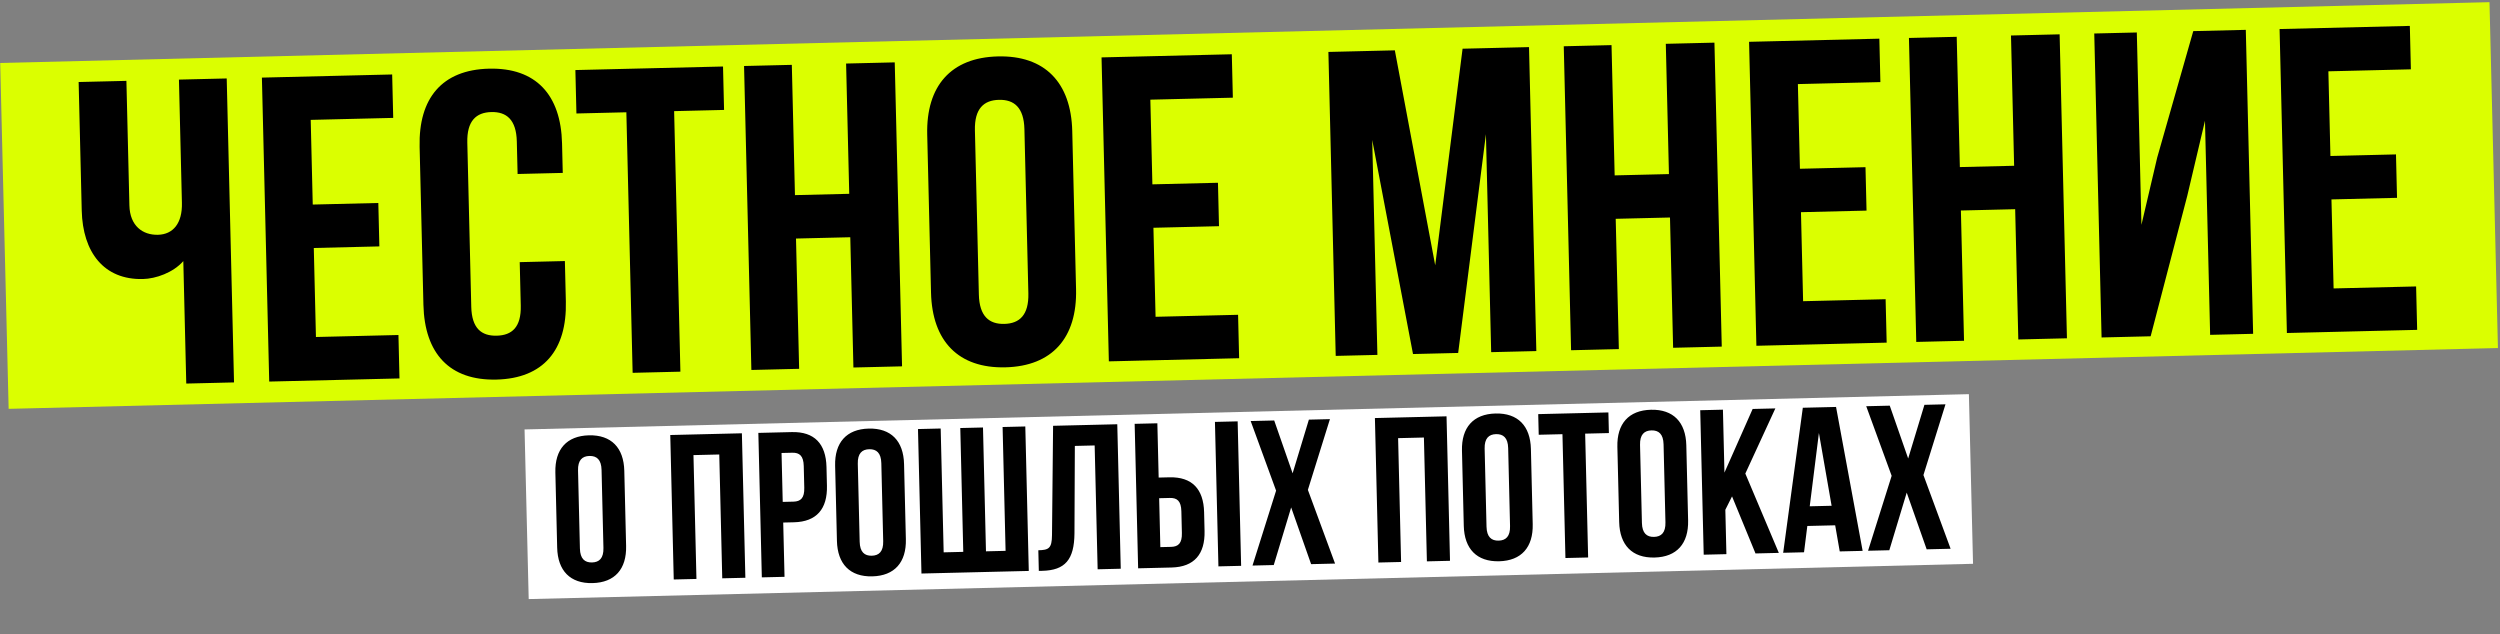 <?xml version="1.0" encoding="UTF-8"?> <svg xmlns="http://www.w3.org/2000/svg" width="1119" height="284" viewBox="0 0 1119 284" fill="none"><rect x="0" y="0" width="1119" height="284" fill="#808080" stroke="none"/><rect x="234.791" y="192.214" width="646.679" height="75.954" transform="rotate(-1.399 234.791 192.214)" fill="white"></rect><path d="M258.727 210.588L259.567 245.508C259.678 250.127 261.753 251.834 264.986 251.756C268.22 251.678 270.21 249.874 270.099 245.255L269.258 210.334C269.147 205.715 267.072 204.009 263.839 204.086C260.606 204.164 258.615 205.968 258.727 210.588ZM249.39 245.106L248.58 211.479C248.331 201.132 253.639 195.088 263.617 194.848C273.594 194.608 279.187 200.389 279.436 210.736L280.245 244.363C280.494 254.71 275.186 260.754 265.209 260.994C255.231 261.234 249.639 255.453 249.39 245.106ZM310.395 203.705L311.729 259.135L301.567 259.379L300.011 194.712L332.067 193.94L333.624 258.608L323.277 258.857L321.943 203.427L310.395 203.705ZM354.402 193.402C364.564 193.158 369.688 198.673 369.937 209.02L370.139 217.427C370.388 227.774 365.535 233.529 355.373 233.774L350.569 233.889L351.154 258.186L340.992 258.43L339.436 193.763L354.402 193.402ZM354.624 202.641L349.82 202.756L350.347 224.651L355.151 224.535C358.384 224.457 360.104 222.937 359.993 218.318L359.759 208.618C359.648 203.999 357.857 202.563 354.624 202.641ZM383.948 207.573L384.789 242.494C384.9 247.113 386.975 248.819 390.208 248.742C393.441 248.664 395.432 246.86 395.32 242.24L394.48 207.32C394.369 202.701 392.294 200.994 389.061 201.072C385.827 201.15 383.837 202.954 383.948 207.573ZM374.611 242.092L373.802 208.465C373.553 198.118 378.861 192.074 388.838 191.834C398.815 191.594 404.408 197.375 404.657 207.722L405.467 241.349C405.716 251.696 400.408 257.74 390.43 257.98C380.453 258.22 374.86 252.439 374.611 242.092ZM460.483 255.554L412.444 256.71L410.888 192.043L421.05 191.798L422.384 247.228L431.16 247.016L429.826 191.587L439.988 191.342L441.322 246.772L450.099 246.56L448.765 191.131L458.927 190.886L460.483 255.554ZM464.976 255.538L464.754 246.3C469.373 246.189 470.835 245.507 470.876 239.497L471.362 190.587L500.093 189.895L501.65 254.563L491.303 254.812L489.969 199.383L481.1 199.596L480.932 238.701C480.847 250.535 476.709 255.256 466.547 255.501L464.976 255.538ZM524.394 254.016L509.428 254.376L507.871 189.708L518.033 189.464L518.618 213.76L523.422 213.645C533.584 213.4 538.709 218.915 538.958 229.262L539.16 237.669C539.409 248.016 534.556 253.771 524.394 254.016ZM519.368 244.893L524.172 244.777C527.405 244.7 529.125 243.179 529.013 238.56L528.78 228.86C528.669 224.241 526.878 222.805 523.645 222.883L518.841 222.998L519.368 244.893ZM555.527 253.266L545.365 253.511L543.808 188.843L553.97 188.599L555.527 253.266ZM585.852 187.831L595.275 187.604L585.407 219.27L597.57 252.254L586.854 252.512L577.923 227.122L570.133 252.915L560.617 253.144L571.18 219.613L559.8 188.458L570.331 188.205L578.573 211.855L585.852 187.831ZM625.795 196.113L627.129 251.543L616.967 251.787L615.41 187.12L647.467 186.348L649.024 251.016L638.677 251.265L637.343 195.835L625.795 196.113ZM664.524 200.82L665.365 235.74C665.476 240.359 667.55 242.066 670.784 241.988C674.017 241.91 676.007 240.106 675.896 235.487L675.056 200.566C674.944 195.947 672.87 194.241 669.636 194.318C666.403 194.396 664.413 196.2 664.524 200.82ZM655.187 235.338L654.377 201.711C654.128 191.364 659.437 185.32 669.414 185.08C679.391 184.84 684.984 190.621 685.233 200.968L686.043 234.595C686.292 244.942 680.983 250.986 671.006 251.226C661.029 251.466 655.436 245.685 655.187 235.338ZM688.73 194.598L688.507 185.36L719.917 184.604L720.14 193.842L709.516 194.098L710.85 249.528L700.688 249.772L699.354 194.343L688.73 194.598ZM734.081 199.145L734.922 234.066C735.033 238.685 737.108 240.391 740.341 240.314C743.575 240.236 745.565 238.431 745.454 233.812L744.613 198.892C744.502 194.273 742.427 192.566 739.194 192.644C735.96 192.722 733.97 194.526 734.081 199.145ZM724.744 233.664L723.935 200.037C723.686 189.69 728.994 183.646 738.971 183.406C748.949 183.166 754.542 188.947 754.791 199.294L755.6 232.921C755.849 243.268 750.541 249.312 740.564 249.552C730.586 249.792 724.993 244.011 724.744 233.664ZM785.766 247.724L775.26 222.187L772.262 228.176L772.74 248.038L762.578 248.282L761.021 183.615L771.183 183.37L771.861 211.547L784.486 183.05L794.648 182.805L781.208 211.969L796.205 247.473L785.766 247.724ZM821.815 182.151L833.718 246.57L823.464 246.817L821.426 235.126L808.954 235.427L807.481 247.201L798.151 247.426L806.941 182.509L821.815 182.151ZM814.145 193.798L810.036 226.619L819.829 226.383L814.145 193.798ZM861.375 181.199L870.798 180.972L860.93 212.638L873.094 245.622L862.378 245.88L853.447 220.49L845.656 246.283L836.141 246.512L846.703 212.98L835.323 181.826L845.855 181.573L854.096 205.223L861.375 181.199Z" fill="black"></path><rect x="0.09" y="28.187" width="1114.54" height="154.854" transform="rotate(-1.399 0.09 28.187)" fill="#DBFF00"></rect><path d="M80.095 35.63L101.475 35.116L104.75 171.171L83.37 171.685L82.051 116.875C77.508 122.04 69.794 124.754 63.963 124.895C46.47 125.316 37.031 112.902 36.582 94.243L35.197 36.711L56.577 36.197L57.92 91.979C58.14 101.114 63.879 105.254 70.682 105.091C77.485 104.927 81.644 99.965 81.424 90.83L80.095 35.63ZM139.074 53.658L139.986 91.559L169.335 90.853L169.803 110.289L140.454 110.996L141.413 150.84L178.343 149.951L178.81 169.388L120.501 170.791L117.226 34.737L175.535 33.333L176.003 52.769L139.074 53.658ZM232.626 117.334L252.84 116.847L253.275 134.923C253.799 156.692 243.214 169.393 222.223 169.899C201.232 170.404 190.048 158.227 189.524 136.458L187.821 65.709C187.297 43.941 197.882 31.239 218.873 30.734C239.864 30.229 251.048 42.406 251.572 64.175L251.89 77.392L231.676 77.878L231.326 63.301C231.092 53.583 226.727 49.993 219.924 50.156C213.121 50.32 208.934 54.116 209.168 63.834L210.937 137.304C211.171 147.022 215.531 150.418 222.333 150.254C229.136 150.09 233.328 146.489 233.094 136.77L232.626 117.334ZM258.007 50.795L257.539 31.359L323.623 29.768L324.09 49.205L301.739 49.743L304.546 166.361L283.166 166.876L280.359 50.258L258.007 50.795ZM356.29 106.773L357.694 165.082L336.314 165.597L333.039 29.542L354.419 29.027L355.822 87.336L380.118 86.751L378.714 28.442L400.483 27.918L403.758 163.973L381.989 164.497L380.586 106.188L356.29 106.773ZM436.369 58.365L438.138 131.835C438.371 141.553 442.736 145.143 449.539 144.979C456.342 144.816 460.529 141.02 460.295 131.301L458.527 57.832C458.293 48.114 453.928 44.524 447.125 44.687C440.322 44.851 436.135 48.647 436.369 58.365ZM416.725 130.989L415.022 60.24C414.498 38.472 425.666 25.756 446.657 25.251C467.648 24.746 479.415 36.909 479.939 58.678L481.642 129.426C482.166 151.195 470.998 163.91 450.007 164.416C429.016 164.921 417.249 152.758 416.725 130.989ZM514.895 44.612L515.808 82.513L545.157 81.806L545.624 101.243L516.275 101.949L517.234 141.794L554.164 140.905L554.632 160.341L496.322 161.745L493.047 25.69L551.357 24.287L551.824 43.723L514.895 44.612ZM624.328 22.53L642.397 118.75L654.649 21.8L684.387 21.084L687.662 157.139L667.448 157.626L665.099 60.055L652.676 157.981L632.462 158.468L614.208 62.641L616.524 158.852L597.865 159.301L594.59 23.246L624.328 22.53ZM723.19 97.941L724.594 156.25L703.214 156.765L699.939 20.71L721.319 20.195L722.722 78.505L747.018 77.92L745.614 19.611L767.383 19.087L770.658 155.141L748.889 155.665L747.486 97.356L723.19 97.941ZM804.733 37.635L805.645 75.536L834.994 74.83L835.462 94.266L806.113 94.973L807.072 134.817L844.001 133.928L844.469 153.365L786.16 154.768L782.885 18.713L841.194 17.31L841.662 36.746L804.733 37.635ZM877.694 94.222L879.098 152.531L857.718 153.046L854.443 16.991L875.823 16.476L877.227 74.785L901.522 74.201L900.119 15.892L921.887 15.367L925.162 151.422L903.394 151.946L901.99 93.637L877.694 94.222ZM979.007 87.699L962.627 150.521L940.664 151.049L937.389 14.994L956.437 14.536L958.51 100.639L965.564 70.52L981.704 13.928L1005.22 13.361L1008.5 149.416L989.255 149.88L986.949 54.058L979.007 87.699ZM1042.18 31.919L1043.1 69.82L1072.44 69.114L1072.91 88.55L1043.56 89.257L1044.52 129.102L1081.45 128.213L1081.92 147.649L1023.61 149.053L1020.34 12.998L1078.64 11.594L1079.11 31.031L1042.18 31.919Z" fill="black"></path></svg> 